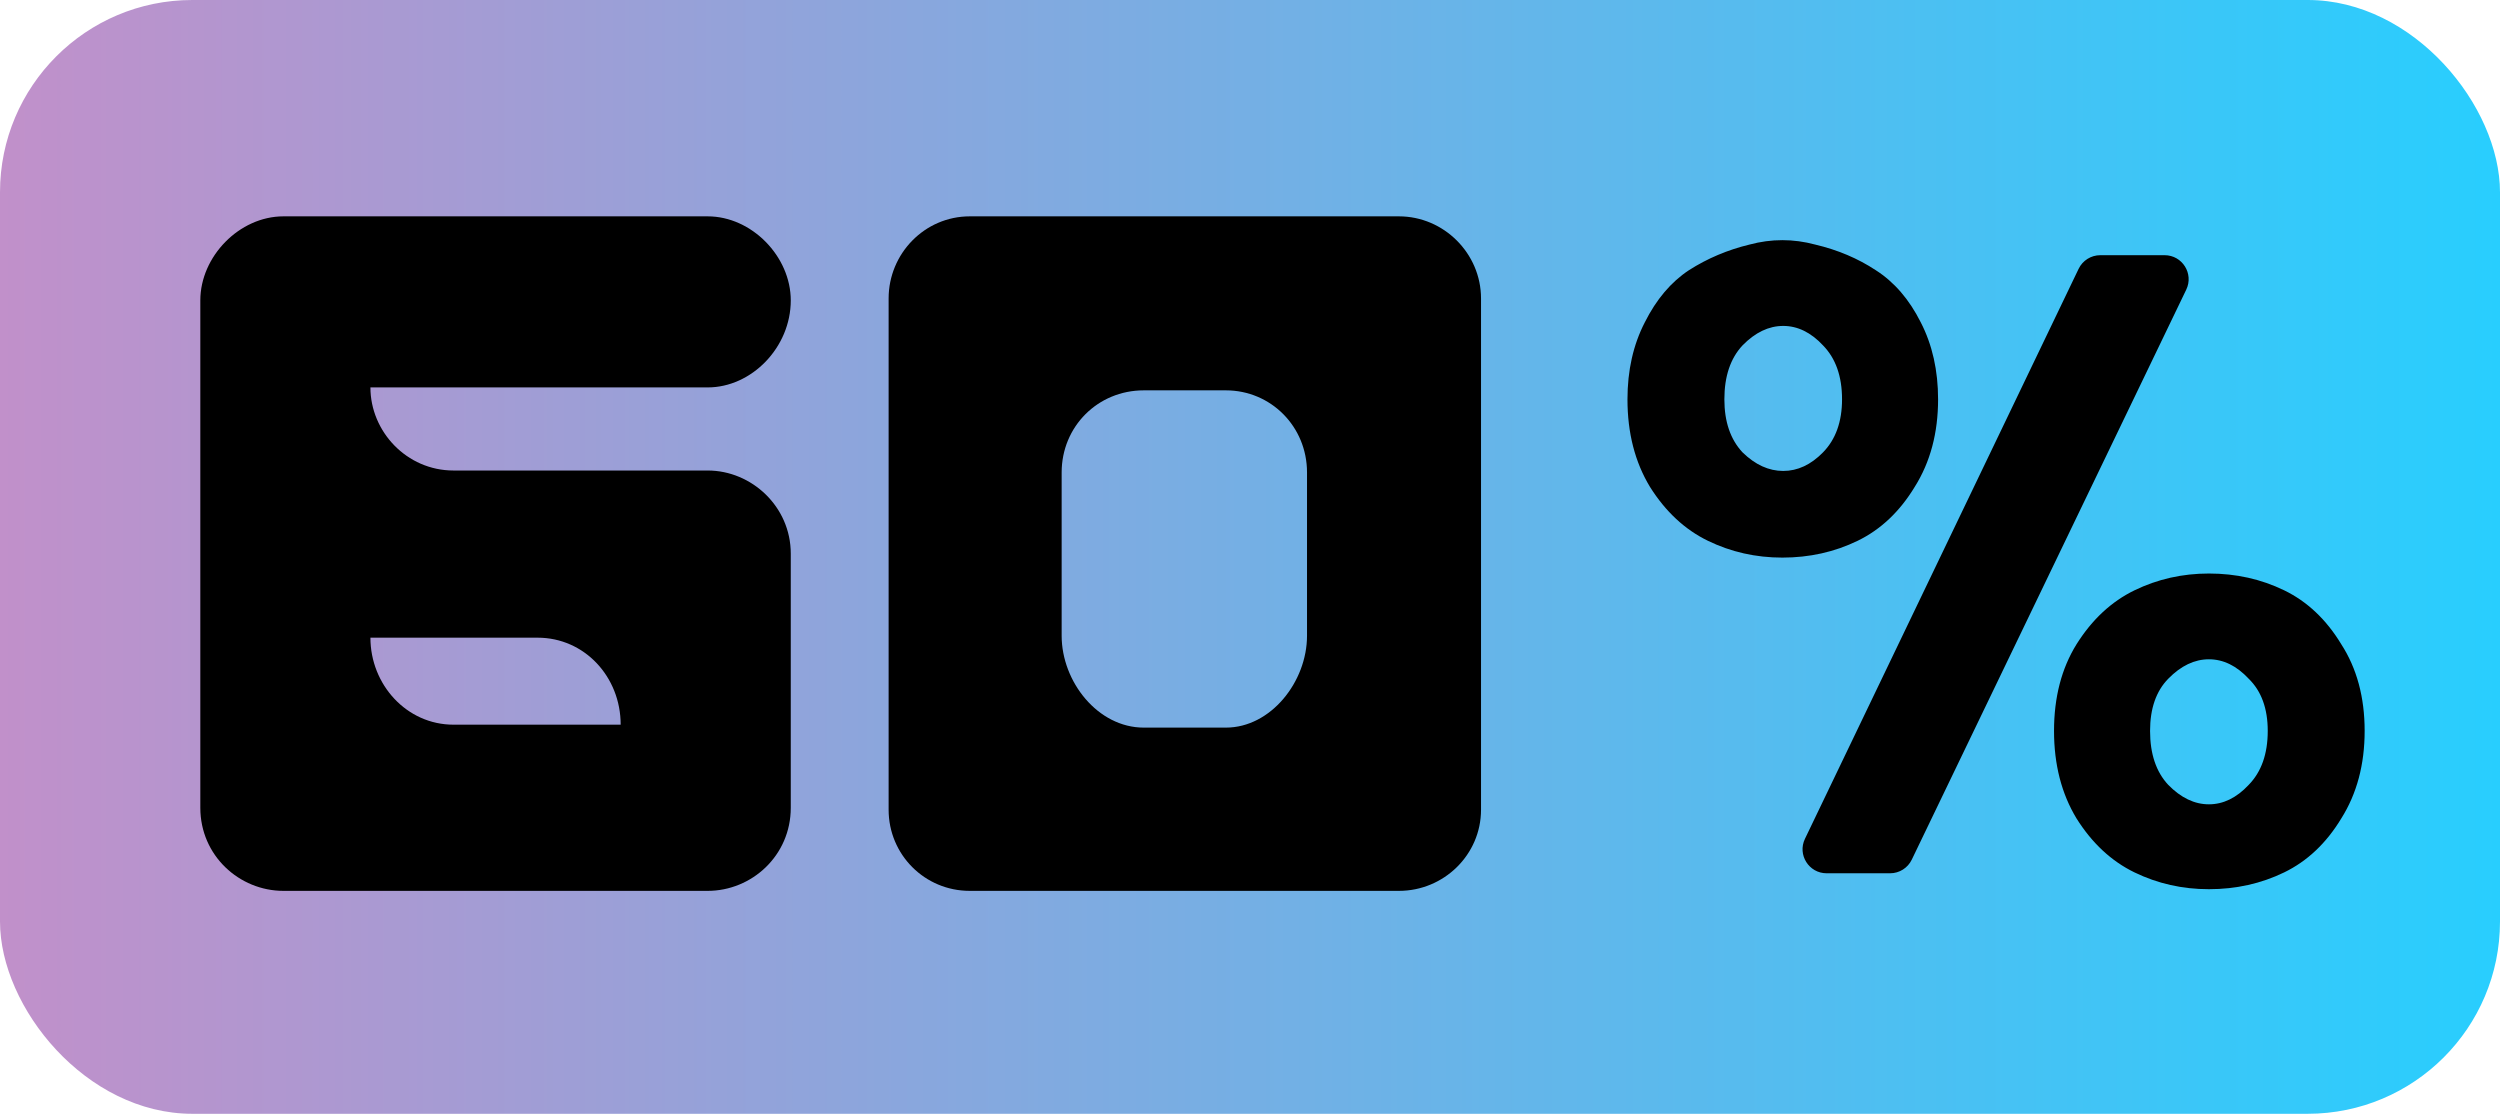 <?xml version="1.0" encoding="UTF-8"?> <svg xmlns="http://www.w3.org/2000/svg" width="312" height="139" viewBox="0 0 312 139" fill="none"><rect width="312" height="139" rx="24" fill="url(#paint0_linear_4616_72)"></rect><path d="M88.318 27C93.808 27 98.688 32.002 98.688 37.492C98.688 43.348 93.808 48.35 88.318 48.35H46.228C46.228 53.84 50.742 58.72 56.598 58.72H88.318C93.808 58.72 98.688 63.234 98.688 69.09V100.81C98.688 106.788 93.808 111.18 88.318 111.18H35.37C29.88 111.18 25 106.788 25 100.81V37.492C25 32.002 29.88 27 35.37 27H88.318ZM67.09 79.582H46.228C46.228 85.438 50.742 90.44 56.598 90.44H77.46C77.46 84.462 72.946 79.582 67.09 79.582Z" fill="black"></path><path d="M121.026 111.18C115.414 111.18 110.9 106.666 110.9 101.054V37.248C110.9 31.636 115.414 27 121.026 27H174.584C180.196 27 184.832 31.636 184.832 37.248V101.054C184.832 106.666 180.196 111.18 174.584 111.18H121.026ZM163.116 79.338V58.964C163.116 53.23 158.602 48.716 152.99 48.716H142.742C137.008 48.716 132.494 53.23 132.494 58.964V79.338C132.494 85.072 137.008 90.806 142.742 90.806H152.99C158.602 90.806 163.116 85.072 163.116 79.338Z" fill="black"></path><path d="M227.961 108.985C225.752 108.985 224.3 106.678 225.256 104.687L259.413 33.549C259.912 32.509 260.964 31.848 262.117 31.848H270.141C272.352 31.848 273.803 34.157 272.844 36.149L238.588 107.287C238.088 108.325 237.037 108.985 235.885 108.985H227.961ZM292.192 80.404C294.136 83.42 295.108 87.025 295.108 91.218C295.108 95.412 294.136 99.053 292.192 102.143C290.321 105.233 287.945 107.477 285.066 108.875C282.186 110.273 279.055 110.972 275.671 110.972C272.36 110.972 269.264 110.273 266.385 108.875C263.505 107.477 261.094 105.233 259.15 102.143C257.278 99.053 256.343 95.412 256.343 91.218C256.343 87.025 257.278 83.42 259.15 80.404C261.094 77.314 263.505 75.07 266.385 73.672C269.264 72.274 272.36 71.575 275.671 71.575C279.055 71.575 282.186 72.274 285.066 73.672C287.945 75.07 290.321 77.314 292.192 80.404ZM268.329 91.218C268.329 94.088 269.084 96.331 270.596 97.95C272.18 99.568 273.872 100.378 275.671 100.378C277.471 100.378 279.127 99.568 280.638 97.95C282.222 96.331 283.014 94.088 283.014 91.218C283.014 88.423 282.222 86.252 280.638 84.707C279.127 83.089 277.471 82.28 275.671 82.28C273.872 82.28 272.18 83.089 270.596 84.707C269.084 86.252 268.329 88.423 268.329 91.218ZM241.873 49.835C241.873 54.029 240.901 57.671 238.958 60.761C237.086 63.85 234.71 66.094 231.831 67.492C228.951 68.89 225.82 69.589 222.437 69.589C219.125 69.589 216.03 68.89 213.15 67.492C210.271 66.094 207.859 63.85 205.915 60.761C204.044 57.671 203.108 54.029 203.108 49.835C203.108 46.23 203.828 43.03 205.268 40.235C206.707 37.365 208.543 35.195 210.775 33.724C213.078 32.252 215.598 31.186 218.333 30.523C221.069 29.788 223.804 29.788 226.54 30.523C229.347 31.186 231.867 32.252 234.099 33.724C236.402 35.195 238.274 37.365 239.714 40.235C241.153 43.03 241.873 46.23 241.873 49.835ZM215.202 49.835C215.202 52.631 215.958 54.838 217.469 56.457C219.053 58.002 220.745 58.774 222.545 58.774C224.344 58.774 226 58.002 227.512 56.457C229.095 54.838 229.887 52.631 229.887 49.835C229.887 46.966 229.095 44.722 227.512 43.104C226 41.485 224.344 40.676 222.545 40.676C220.745 40.676 219.053 41.485 217.469 43.104C215.958 44.722 215.202 46.966 215.202 49.835Z" fill="black"></path><defs><linearGradient id="paint0_linear_4616_72" x1="312" y1="69.5" x2="0" y2="69.5" gradientUnits="userSpaceOnUse"><stop stop-color="#28CEFE"></stop><stop offset="1" stop-color="#C190CA"></stop></linearGradient></defs></svg> 